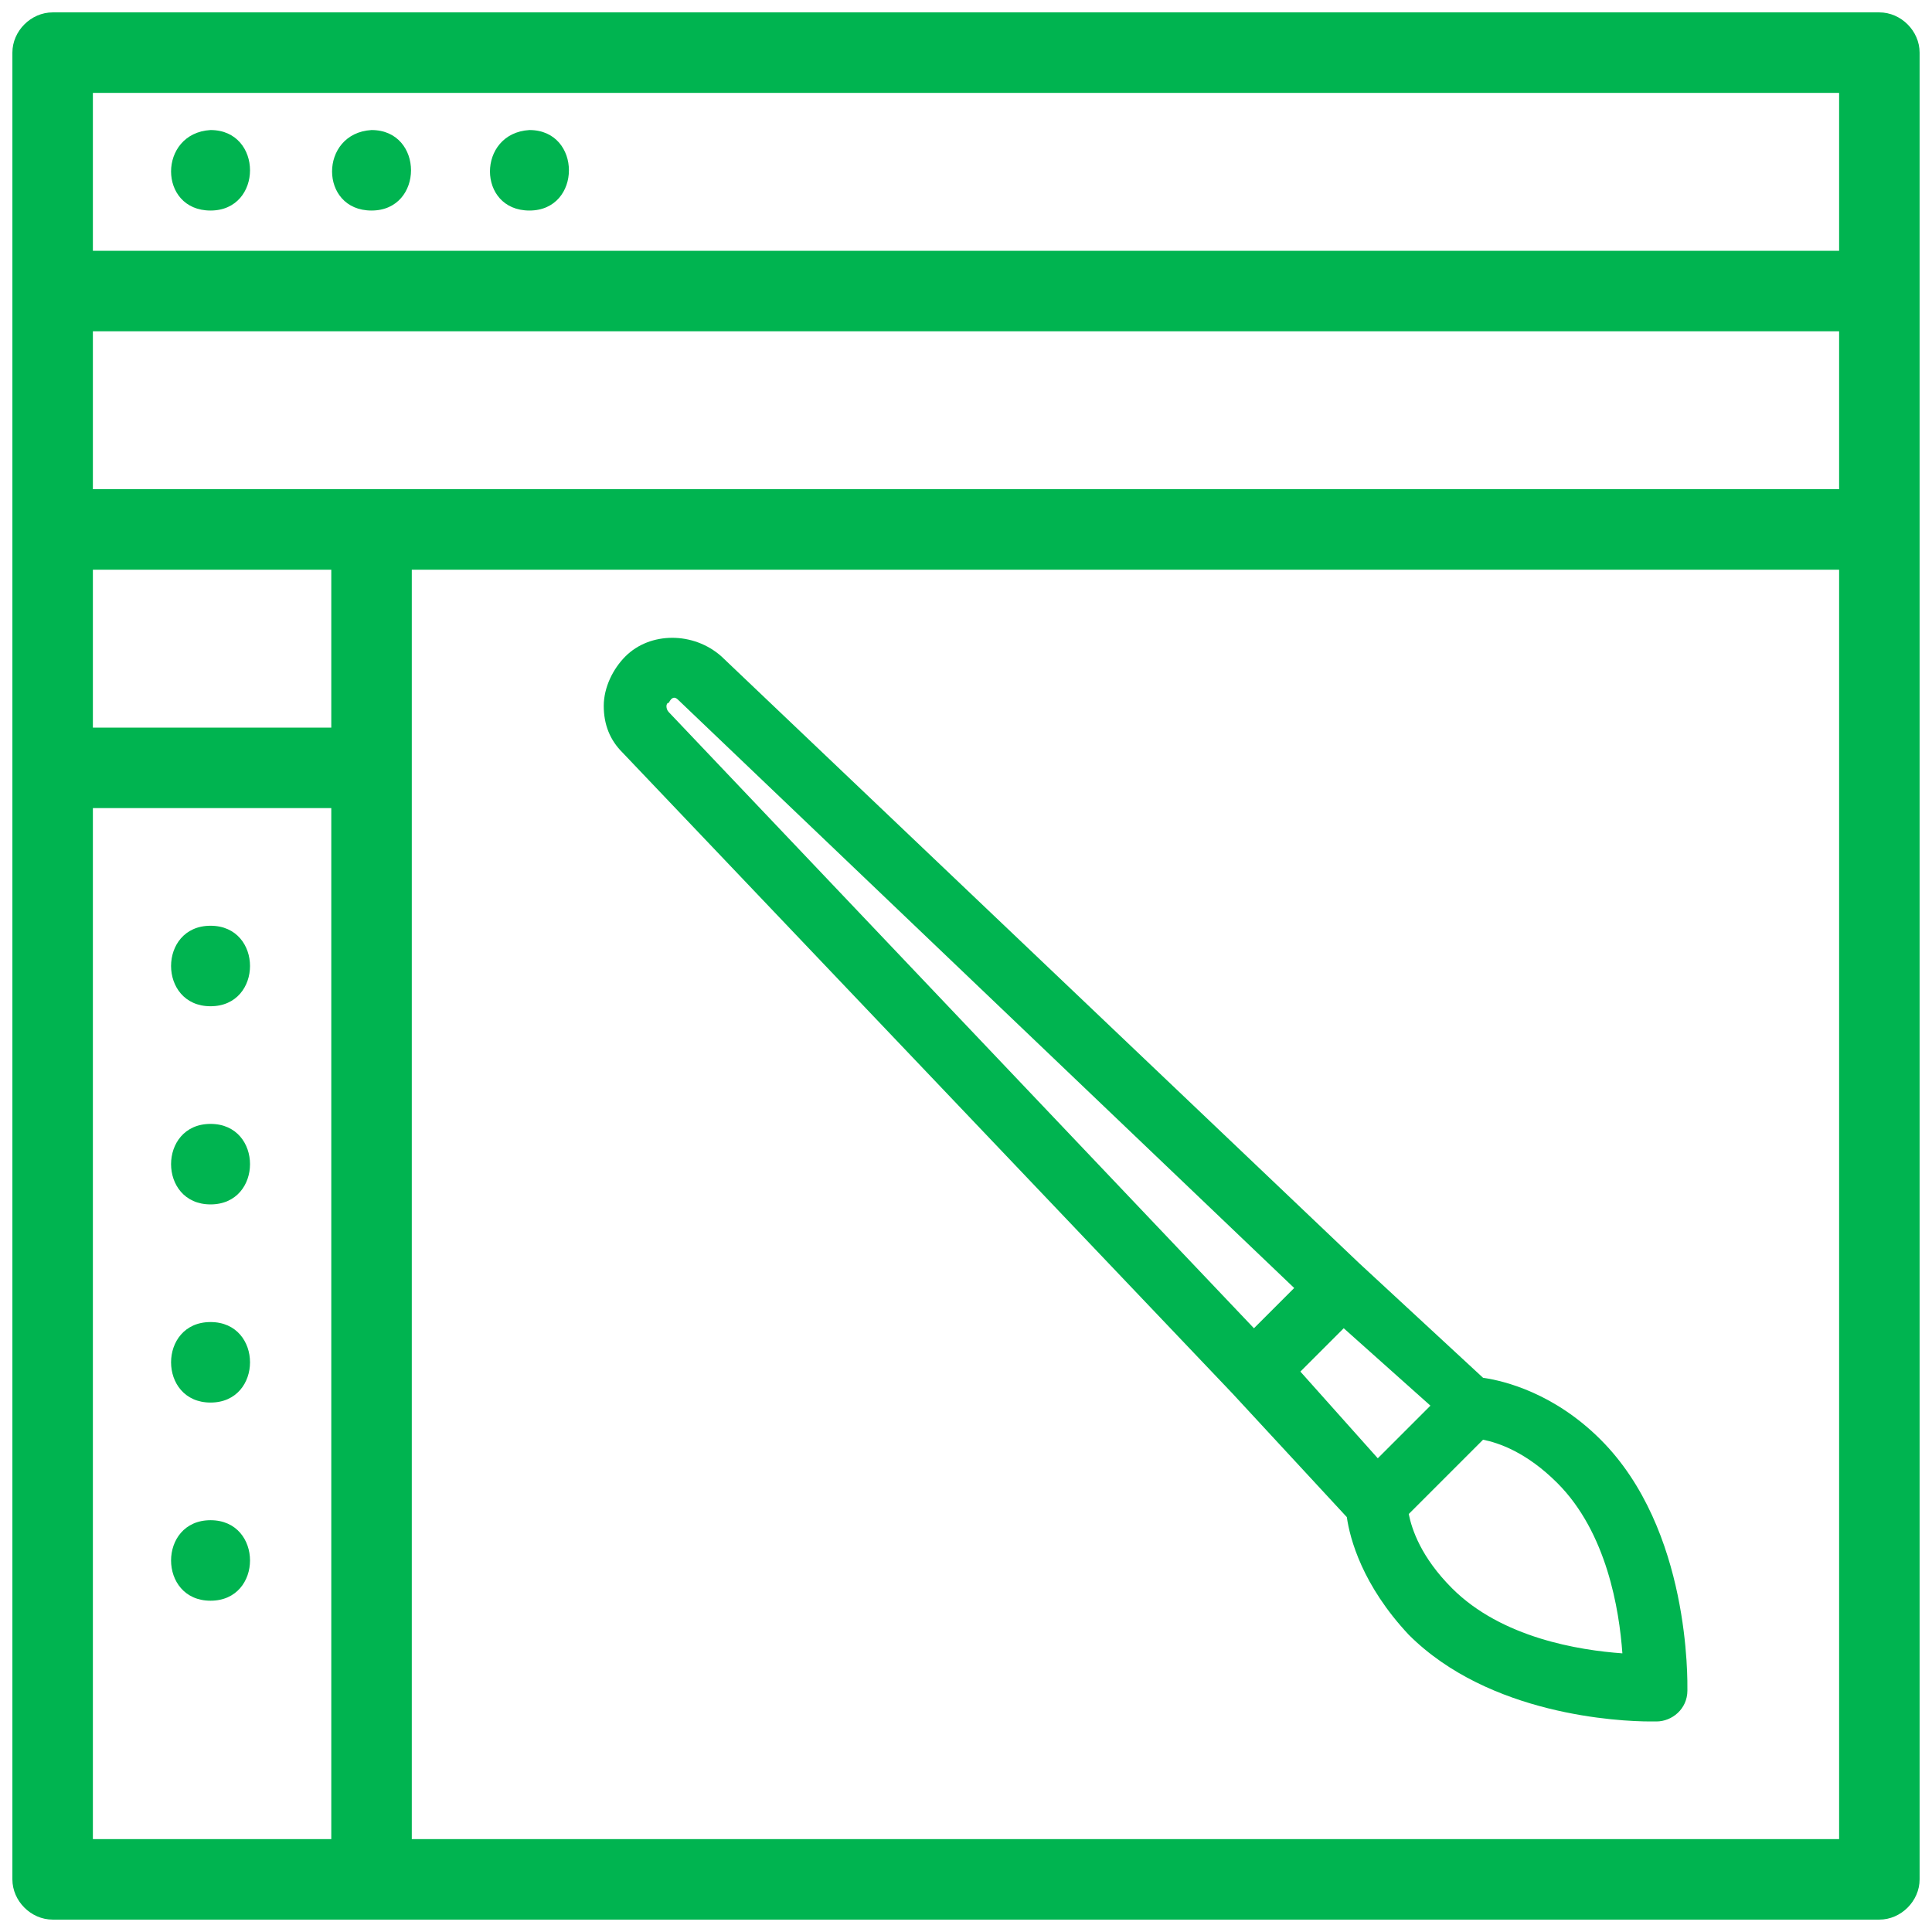 <?xml version="1.0" encoding="utf-8"?>
<!-- Generator: Adobe Illustrator 25.2.0, SVG Export Plug-In . SVG Version: 6.00 Build 0)  -->
<svg version="1.1" id="ICONS" xmlns="http://www.w3.org/2000/svg" xmlns:xlink="http://www.w3.org/1999/xlink" x="0px" y="0px"
	 viewBox="0 0 62.4 62.4" style="enable-background:new 0 0 62.4 62.4;" xml:space="preserve">
<style type="text/css">
	.st0{fill:#00B450;}
</style>
<g>
	<g>
		<g>
			<path class="st0" d="M60.7,0.4h-59C1,0.4,0.4,1,0.4,1.7c0,20.9,0,38.4,0,59C0.4,61.4,1,62,1.7,62c8.8,0,50.5,0,59,0
				c0.7,0,1.3-0.6,1.3-1.3c0-12.8,0-46.2,0-59C62,1,61.4,0.4,60.7,0.4z M10.7,59.4H3V26.1h7.7V59.4z M10.7,23.5H3v-5.1h7.7V23.5z
				 M59.4,59.4H13.3c0-15.5,0-26.4,0-41h46.1V59.4z M59.4,15.8c-7.1,0-48,0-56.4,0v-5.1h56.4V15.8z M59.4,8.1H3V3h56.4V8.1z"/>
		</g>
		<g>
			<path class="st0" d="M6.8,6.8c1.7,0,1.7-2.6,0-2.6C5.1,4.3,5.1,6.8,6.8,6.8z"/>
		</g>
		<g>
			<path class="st0" d="M12,6.8c1.7,0,1.7-2.6,0-2.6C10.3,4.3,10.3,6.8,12,6.8z"/>
		</g>
		<g>
			<path class="st0" d="M17.1,6.8c1.7,0,1.7-2.6,0-2.6C15.4,4.3,15.4,6.8,17.1,6.8z"/>
		</g>
		<g>
			<path class="st0" d="M6.8,32.5c1.7,0,1.7-2.6,0-2.6C5.1,29.9,5.1,32.5,6.8,32.5z"/>
		</g>
		<g>
			<path class="st0" d="M6.8,38.9c1.7,0,1.7-2.6,0-2.6C5.1,36.3,5.1,38.9,6.8,38.9z"/>
		</g>
		<g>
			<path class="st0" d="M6.8,45.3c1.7,0,1.7-2.6,0-2.6C5.1,42.7,5.1,45.3,6.8,45.3z"/>
		</g>
		<g>
			<path class="st0" d="M6.8,51.7c1.7,0,1.7-2.6,0-2.6C5.1,49.1,5.1,51.7,6.8,51.7z"/>
		</g>
	</g>
	<path class="st0" d="M51.7,46.5c-1.5-1.5-3.1-1.9-3.8-2l-4-3.7L23.3,21.2c-0.9-0.8-2.3-0.8-3.1,0c-0.4,0.4-0.7,1-0.7,1.6
		c0,0.6,0.2,1.1,0.6,1.5L39.8,45l3.7,4c0.1,0.7,0.5,2.2,2,3.8c2.6,2.6,6.8,2.8,7.8,2.8c0.1,0,0.2,0,0.2,0c0.5,0,1-0.4,1-1
		C54.5,54.3,54.6,49.4,51.7,46.5z M46.9,51.3c-1-1-1.3-1.9-1.4-2.4l2.4-2.4c0.5,0.1,1.4,0.4,2.4,1.4c1.6,1.6,2,4.1,2.1,5.5
		C51,53.3,48.5,52.9,46.9,51.3z M44.5,47.1l-2.5-2.8l1.4-1.4l2.8,2.5L44.5,47.1z M21.9,22.6l19.9,19l-1.3,1.3L21.6,23v0
		c-0.1-0.1-0.1-0.3,0-0.3C21.7,22.5,21.8,22.5,21.9,22.6z"/>
</g>
</svg>
